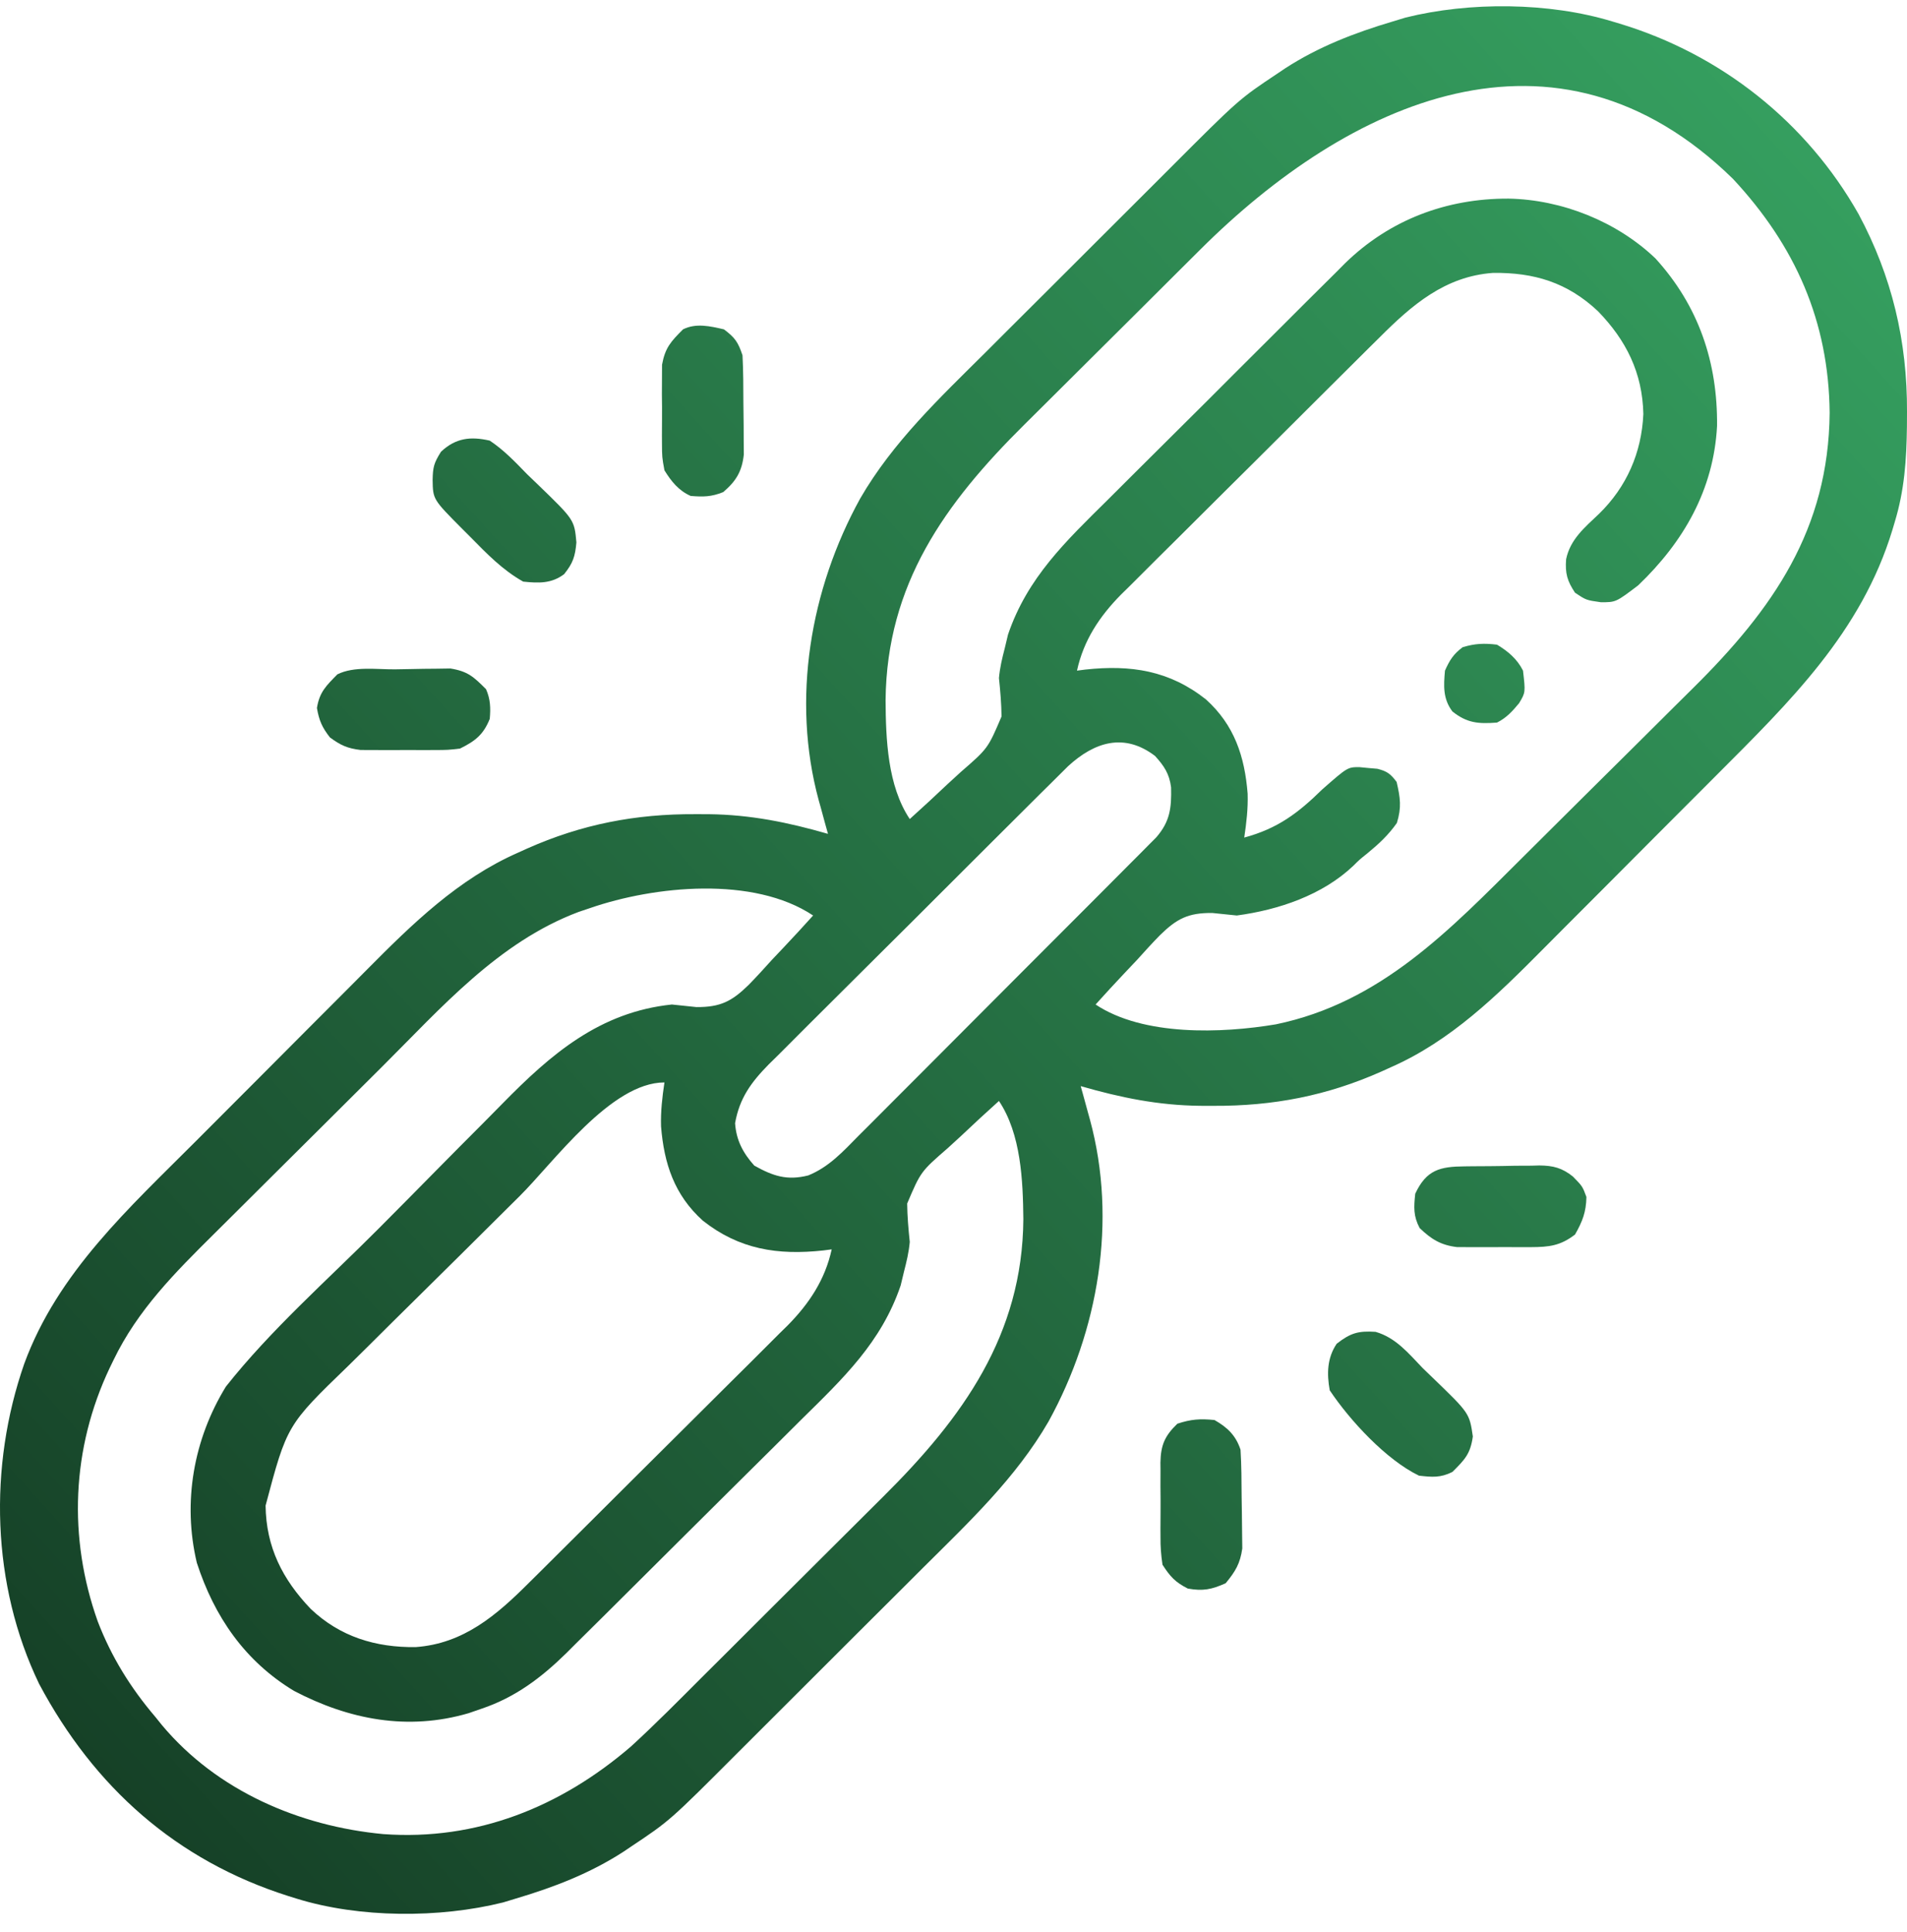 <svg width="78" height="79" viewBox="0 0 78 79" fill="none" xmlns="http://www.w3.org/2000/svg">
<path d="M65.943 0.876C66.044 0.907 66.146 0.937 66.251 0.968C70.393 2.221 73.892 4.987 76.022 8.759C77.388 11.309 78.013 13.955 78 16.842C77.999 17.134 77.999 17.134 77.997 17.433C77.98 18.799 77.897 20.042 77.496 21.355C77.466 21.456 77.436 21.557 77.405 21.662C76.131 25.854 73.212 28.688 70.189 31.716C70.057 31.848 69.925 31.98 69.789 32.117C69.092 32.815 68.395 33.514 67.697 34.211C66.981 34.927 66.268 35.644 65.555 36.361C65.001 36.918 64.446 37.473 63.89 38.028C63.627 38.292 63.364 38.556 63.102 38.82C61.234 40.703 59.343 42.562 56.878 43.644C56.757 43.699 56.635 43.754 56.51 43.811C54.274 44.806 52.072 45.229 49.629 45.217C49.449 45.217 49.27 45.217 49.085 45.216C47.371 45.196 45.844 44.884 44.203 44.411C44.267 44.639 44.267 44.639 44.331 44.872C44.387 45.075 44.443 45.279 44.498 45.483C44.526 45.582 44.553 45.682 44.582 45.785C45.703 49.913 44.929 54.417 42.888 58.123C41.555 60.429 39.623 62.247 37.748 64.111C37.462 64.397 37.175 64.683 36.889 64.969C36.292 65.566 35.694 66.161 35.095 66.756C34.408 67.44 33.722 68.125 33.037 68.811C32.444 69.405 31.849 69.998 31.254 70.591C30.901 70.943 30.548 71.295 30.196 71.647C27.394 74.452 27.394 74.452 25.809 75.508C25.712 75.574 25.614 75.639 25.514 75.707C24.14 76.599 22.66 77.168 21.096 77.632C20.841 77.709 20.841 77.709 20.58 77.789C17.973 78.44 14.698 78.431 12.127 77.632C12.016 77.597 11.906 77.563 11.792 77.528C7.207 76.072 3.851 73.077 1.6 68.853C-0.35 64.805 -0.475 59.969 0.993 55.759C2.366 52.018 5.292 49.387 8.044 46.629C8.239 46.434 8.239 46.434 8.437 46.235C9.123 45.548 9.808 44.861 10.494 44.175C11.197 43.473 11.898 42.768 12.598 42.064C13.143 41.516 13.689 40.97 14.236 40.424C14.494 40.165 14.752 39.906 15.01 39.646C16.863 37.777 18.746 35.938 21.191 34.864C21.313 34.809 21.434 34.754 21.56 34.697C23.796 33.703 25.997 33.279 28.441 33.291C28.62 33.291 28.8 33.291 28.985 33.292C30.698 33.312 32.226 33.624 33.866 34.096C33.824 33.945 33.782 33.793 33.738 33.636C33.683 33.432 33.627 33.229 33.572 33.025C33.544 32.926 33.516 32.826 33.487 32.723C32.367 28.595 33.14 24.091 35.182 20.386C36.515 18.079 38.447 16.261 40.322 14.398C40.608 14.111 40.894 13.825 41.181 13.539C41.778 12.943 42.376 12.347 42.974 11.752C43.662 11.068 44.347 10.383 45.032 9.697C45.626 9.103 46.22 8.51 46.816 7.917C47.169 7.565 47.521 7.213 47.873 6.861C50.676 4.056 50.676 4.056 52.261 3C52.407 2.901 52.407 2.901 52.556 2.801C53.929 1.909 55.41 1.34 56.973 0.876C57.144 0.825 57.314 0.773 57.489 0.719C60.107 0.066 63.36 0.09 65.943 0.876ZM49.09 10.208C48.817 10.48 48.544 10.751 48.271 11.023C47.702 11.589 47.133 12.155 46.565 12.723C45.913 13.373 45.26 14.022 44.606 14.67C43.97 15.3 43.336 15.932 42.702 16.564C42.435 16.83 42.168 17.096 41.9 17.36C38.646 20.582 36.269 23.89 36.222 28.626C36.232 30.217 36.299 32.125 37.211 33.49C37.737 33.017 38.256 32.538 38.769 32.051C38.944 31.887 39.121 31.725 39.3 31.565C40.408 30.603 40.408 30.603 40.965 29.296C40.959 28.766 40.914 28.253 40.859 27.726C40.898 27.294 40.988 26.925 41.097 26.503C41.163 26.228 41.163 26.228 41.23 25.947C42.022 23.616 43.599 22.128 45.316 20.43C45.689 20.062 46.059 19.691 46.429 19.32C47.051 18.698 47.675 18.078 48.3 17.46C49.02 16.748 49.736 16.033 50.45 15.316C51.142 14.623 51.837 13.931 52.532 13.24C52.826 12.948 53.119 12.656 53.411 12.362C53.821 11.952 54.233 11.544 54.646 11.137C54.765 11.018 54.884 10.898 55.006 10.774C56.835 8.987 59.161 8.111 61.704 8.121C63.883 8.163 66.127 9.055 67.71 10.566C69.481 12.511 70.257 14.817 70.231 17.419C70.092 20.025 68.865 22.154 67.007 23.933C66.092 24.627 66.092 24.627 65.477 24.625C64.878 24.54 64.878 24.54 64.422 24.237C64.102 23.757 64.013 23.444 64.057 22.867C64.225 22.051 64.822 21.563 65.401 21.013C66.534 19.909 67.146 18.509 67.216 16.927C67.179 15.242 66.514 13.911 65.358 12.723C64.111 11.553 62.754 11.137 61.063 11.159C59.102 11.302 57.752 12.469 56.418 13.806C56.294 13.927 56.171 14.049 56.044 14.175C55.639 14.575 55.236 14.977 54.833 15.379C54.551 15.66 54.268 15.941 53.986 16.222C53.395 16.809 52.805 17.397 52.216 17.986C51.538 18.664 50.857 19.339 50.175 20.014C49.516 20.666 48.859 21.321 48.203 21.977C47.925 22.254 47.646 22.53 47.367 22.806C46.976 23.193 46.588 23.581 46.2 23.971C46.086 24.083 45.971 24.196 45.853 24.311C44.972 25.205 44.322 26.182 44.051 27.422C44.22 27.401 44.22 27.401 44.392 27.378C46.259 27.175 47.833 27.419 49.325 28.598C50.487 29.646 50.91 30.928 51.031 32.453C51.05 33.066 50.982 33.641 50.892 34.248C52.259 33.877 53.085 33.256 54.085 32.276C55.123 31.365 55.123 31.365 55.614 31.369C55.733 31.38 55.853 31.392 55.976 31.404C56.095 31.414 56.214 31.424 56.336 31.435C56.736 31.534 56.88 31.646 57.125 31.973C57.276 32.628 57.332 33.01 57.135 33.651C56.781 34.153 56.396 34.508 55.923 34.897C55.61 35.147 55.61 35.147 55.359 35.396C54.094 36.601 52.295 37.206 50.588 37.434C50.254 37.402 49.919 37.367 49.584 37.331C48.597 37.322 48.135 37.567 47.454 38.23C47.127 38.563 46.815 38.907 46.503 39.254C46.337 39.43 46.171 39.605 46.005 39.78C45.601 40.206 45.205 40.638 44.812 41.074C46.765 42.374 49.973 42.257 52.189 41.884C56.485 40.993 59.29 38.029 62.28 35.057C62.409 34.929 62.538 34.8 62.671 34.668C63.355 33.99 64.037 33.31 64.72 32.631C65.42 31.934 66.122 31.239 66.824 30.545C67.368 30.005 67.911 29.465 68.454 28.924C68.712 28.667 68.97 28.411 69.229 28.156C72.531 24.895 74.793 21.641 74.836 16.88C74.8 13.141 73.437 10.057 70.882 7.314C63.611 0.207 55.14 4.177 49.09 10.208ZM43.687 31.329C43.441 31.57 43.197 31.812 42.955 32.056C42.82 32.189 42.686 32.322 42.548 32.458C42.181 32.82 41.817 33.183 41.454 33.548C41.149 33.853 40.844 34.157 40.538 34.46C39.816 35.177 39.097 35.896 38.378 36.616C37.639 37.357 36.897 38.095 36.153 38.832C35.513 39.466 34.874 40.102 34.237 40.739C33.857 41.12 33.477 41.499 33.095 41.876C32.669 42.298 32.246 42.723 31.824 43.148C31.698 43.272 31.572 43.395 31.443 43.522C30.723 44.255 30.247 44.902 30.066 45.928C30.114 46.624 30.392 47.149 30.854 47.663C31.622 48.089 32.188 48.281 33.058 48.063C33.908 47.719 34.484 47.083 35.117 46.44C35.252 46.306 35.386 46.172 35.525 46.034C35.892 45.669 36.257 45.303 36.621 44.935C37.003 44.55 37.387 44.167 37.771 43.784C38.415 43.141 39.058 42.496 39.7 41.85C40.441 41.104 41.184 40.36 41.929 39.616C42.722 38.824 43.515 38.03 44.307 37.236C44.535 37.008 44.763 36.78 44.991 36.551C45.416 36.127 45.84 35.7 46.263 35.274C46.389 35.148 46.516 35.021 46.646 34.891C46.761 34.775 46.876 34.659 46.994 34.539C47.095 34.438 47.195 34.337 47.298 34.234C47.859 33.585 47.919 33.031 47.9 32.196C47.828 31.638 47.618 31.325 47.244 30.911C45.986 29.953 44.771 30.333 43.687 31.329ZM24.137 37.13C23.9 37.21 23.9 37.21 23.659 37.291C20.383 38.525 18.05 41.206 15.631 43.615C15.503 43.742 15.375 43.869 15.244 44C14.57 44.67 13.896 45.341 13.223 46.012C12.532 46.701 11.839 47.389 11.146 48.076C10.609 48.609 10.073 49.143 9.537 49.677C9.282 49.931 9.027 50.185 8.771 50.438C7.166 52.028 5.632 53.559 4.64 55.618C4.564 55.773 4.564 55.773 4.488 55.931C2.929 59.218 2.778 62.871 3.997 66.297C4.554 67.748 5.344 69.02 6.35 70.199C6.44 70.311 6.53 70.422 6.623 70.538C8.869 73.223 12.242 74.673 15.676 74.995C19.497 75.274 22.929 73.889 25.809 71.412C26.818 70.488 27.78 69.514 28.747 68.546C29.027 68.267 29.308 67.989 29.588 67.71C30.172 67.128 30.756 66.546 31.339 65.962C32.008 65.293 32.679 64.625 33.351 63.958C34.004 63.311 34.655 62.662 35.306 62.012C35.58 61.738 35.854 61.465 36.13 61.192C39.375 57.973 41.822 54.586 41.857 49.853C41.841 48.275 41.763 46.371 40.859 45.018C40.332 45.491 39.814 45.97 39.3 46.457C39.125 46.621 38.948 46.783 38.769 46.943C37.662 47.905 37.662 47.905 37.105 49.212C37.111 49.742 37.156 50.256 37.211 50.782C37.172 51.214 37.081 51.583 36.973 52.005C36.907 52.28 36.907 52.28 36.839 52.561C36.051 54.883 34.488 56.36 32.774 58.047C32.405 58.411 32.038 58.778 31.671 59.145C31.055 59.759 30.437 60.372 29.817 60.983C29.105 61.688 28.394 62.394 27.685 63.102C26.925 63.86 26.164 64.617 25.402 65.373C25.184 65.589 24.967 65.806 24.75 66.022C24.343 66.427 23.935 66.83 23.527 67.233C23.349 67.41 23.349 67.41 23.168 67.592C22.136 68.604 21.077 69.403 19.7 69.867C19.525 69.927 19.35 69.988 19.171 70.05C16.685 70.78 14.28 70.319 12.026 69.14C10.016 67.926 8.767 66.108 8.05 63.899C7.462 61.421 7.917 58.852 9.239 56.698C11.074 54.376 13.384 52.348 15.469 50.254C16.266 49.454 17.061 48.652 17.853 47.847C18.483 47.207 19.117 46.571 19.751 45.936C20.018 45.668 20.284 45.399 20.549 45.128C22.539 43.099 24.528 41.382 27.481 41.074C27.815 41.108 28.15 41.143 28.484 41.179C29.471 41.186 29.935 40.941 30.615 40.278C30.942 39.945 31.255 39.601 31.567 39.254C31.732 39.078 31.898 38.903 32.065 38.728C32.469 38.302 32.865 37.87 33.258 37.434C30.819 35.811 26.766 36.221 24.137 37.13ZM21.241 48.922C21.111 49.051 20.981 49.18 20.847 49.312C20.161 49.993 19.475 50.673 18.789 51.355C18.224 51.915 17.658 52.475 17.091 53.033C16.402 53.711 15.716 54.392 15.031 55.074C14.771 55.332 14.511 55.589 14.249 55.845C11.737 58.272 11.737 58.272 10.863 61.562C10.884 63.262 11.555 64.579 12.707 65.785C13.907 66.927 15.369 67.37 17.001 67.349C18.965 67.208 20.315 66.041 21.652 64.703C21.775 64.581 21.899 64.459 22.026 64.333C22.431 63.933 22.834 63.531 23.236 63.129C23.519 62.848 23.801 62.567 24.084 62.286C24.675 61.699 25.264 61.111 25.854 60.522C26.532 59.844 27.212 59.169 27.894 58.494C28.553 57.842 29.21 57.187 29.867 56.531C30.145 56.254 30.423 55.978 30.703 55.702C31.093 55.315 31.481 54.926 31.869 54.537C31.984 54.425 32.098 54.312 32.216 54.197C33.098 53.303 33.747 52.326 34.018 51.086C33.906 51.1 33.794 51.115 33.678 51.13C31.811 51.333 30.237 51.089 28.745 49.91C27.582 48.862 27.16 47.58 27.038 46.055C27.02 45.442 27.087 44.867 27.177 44.26C24.986 44.26 22.642 47.535 21.241 48.922Z" fill="url(#paint0_linear_894_1354)"/>
<path d="M20.032 18.017C20.61 18.402 21.07 18.886 21.552 19.383C21.704 19.53 21.857 19.677 22.01 19.823C23.492 21.257 23.492 21.257 23.576 22.179C23.525 22.759 23.434 23.028 23.073 23.478C22.552 23.868 22.033 23.847 21.4 23.782C20.552 23.307 19.912 22.64 19.234 21.952C19.125 21.843 19.015 21.733 18.903 21.621C17.708 20.419 17.708 20.419 17.695 19.629C17.705 19.101 17.745 18.938 18.037 18.472C18.634 17.911 19.241 17.835 20.032 18.017Z" fill="url(#paint1_linear_894_1354)"/>
<path d="M56.263 54.458C57.089 54.695 57.611 55.335 58.19 55.94C58.327 56.072 58.465 56.205 58.607 56.342C60.103 57.785 60.103 57.785 60.242 58.737C60.141 59.454 59.914 59.68 59.406 60.187C58.917 60.431 58.58 60.4 58.038 60.339C56.695 59.689 55.212 58.081 54.389 56.85C54.266 56.172 54.28 55.527 54.674 54.944C55.24 54.504 55.555 54.413 56.263 54.458Z" fill="url(#paint2_linear_894_1354)"/>
<path d="M49.676 58.064C50.205 58.368 50.544 58.688 50.74 59.277C50.779 59.92 50.782 60.562 50.785 61.206C50.787 61.417 50.79 61.629 50.795 61.84C50.801 62.147 50.804 62.453 50.805 62.76C50.807 62.943 50.81 63.125 50.812 63.314C50.726 63.934 50.529 64.257 50.132 64.738C49.553 64.995 49.209 65.066 48.584 64.956C48.066 64.692 47.863 64.467 47.548 63.98C47.489 63.577 47.462 63.239 47.467 62.837C47.467 62.729 47.466 62.621 47.465 62.509C47.465 62.281 47.466 62.053 47.469 61.825C47.472 61.478 47.469 61.13 47.465 60.783C47.465 60.561 47.466 60.338 47.467 60.116C47.466 60.013 47.465 59.91 47.464 59.803C47.478 59.086 47.641 58.714 48.156 58.215C48.711 58.031 49.092 58.004 49.676 58.064Z" fill="url(#paint3_linear_894_1354)"/>
<path d="M59.907 47.692C60.07 47.69 60.07 47.69 60.236 47.688C60.466 47.686 60.696 47.685 60.925 47.684C61.275 47.682 61.624 47.675 61.973 47.667C62.197 47.666 62.42 47.665 62.644 47.664C62.747 47.661 62.851 47.658 62.958 47.655C63.532 47.66 63.892 47.755 64.333 48.106C64.726 48.507 64.726 48.507 64.888 48.943C64.876 49.56 64.727 49.943 64.422 50.479C63.823 50.939 63.363 50.992 62.617 50.995C62.317 50.995 62.317 50.995 62.011 50.996C61.856 50.995 61.856 50.995 61.698 50.993C61.383 50.991 61.068 50.993 60.752 50.996C60.553 50.996 60.353 50.995 60.147 50.995C59.965 50.994 59.782 50.994 59.594 50.993C58.932 50.914 58.54 50.67 58.066 50.214C57.805 49.72 57.827 49.36 57.886 48.81C58.342 47.835 58.893 47.7 59.907 47.692Z" fill="url(#paint4_linear_894_1354)"/>
<path d="M16.154 27.369C16.382 27.367 16.61 27.362 16.837 27.357C17.167 27.348 17.496 27.345 17.825 27.343C18.023 27.34 18.22 27.337 18.423 27.334C19.137 27.45 19.375 27.675 19.88 28.181C20.06 28.587 20.071 28.953 20.032 29.394C19.772 30.042 19.434 30.303 18.816 30.608C18.323 30.666 18.323 30.666 17.771 30.668C17.471 30.669 17.471 30.669 17.165 30.67C17.01 30.669 17.01 30.669 16.852 30.667C16.537 30.665 16.221 30.667 15.906 30.67C15.706 30.669 15.506 30.669 15.3 30.668C15.118 30.668 14.936 30.667 14.748 30.666C14.21 30.602 13.927 30.472 13.495 30.153C13.174 29.743 13.051 29.461 12.963 28.949C13.07 28.294 13.337 28.046 13.799 27.574C14.48 27.234 15.398 27.375 16.154 27.369Z" fill="url(#paint5_linear_894_1354)"/>
<path d="M29.61 13.467C30.065 13.807 30.19 13.99 30.37 14.528C30.404 15.174 30.404 15.819 30.406 16.465C30.408 16.783 30.412 17.1 30.417 17.417C30.418 17.62 30.419 17.823 30.419 18.026C30.422 18.301 30.422 18.301 30.424 18.583C30.348 19.278 30.109 19.671 29.581 20.122C29.09 20.318 28.769 20.32 28.251 20.279C27.756 20.061 27.455 19.681 27.177 19.231C27.079 18.696 27.079 18.696 27.076 18.112C27.075 18.008 27.075 17.904 27.074 17.796C27.073 17.577 27.075 17.358 27.078 17.138C27.082 16.805 27.078 16.472 27.073 16.138C27.074 15.924 27.075 15.71 27.076 15.495C27.077 15.303 27.078 15.11 27.079 14.911C27.207 14.213 27.44 13.966 27.937 13.467C28.467 13.202 29.046 13.336 29.61 13.467Z" fill="url(#paint6_linear_894_1354)"/>
<path d="M61.23 26.36C61.682 26.631 62.055 26.945 62.294 27.422C62.397 28.312 62.397 28.312 62.135 28.751C61.863 29.081 61.616 29.353 61.23 29.546C60.474 29.603 60.006 29.57 59.406 29.091C59.016 28.572 59.046 28.052 59.102 27.422C59.292 26.994 59.449 26.745 59.824 26.465C60.329 26.311 60.703 26.297 61.23 26.36Z" fill="url(#paint7_linear_894_1354)"/>
<defs>
<linearGradient id="paint0_linear_894_1354" x1="78" y1="4.95" x2="-1.38909e-06" y2="75.728" gradientUnits="userSpaceOnUse">
<stop stop-color="#36A261"/>
<stop offset="1" stop-color="#143C24"/>
</linearGradient>
<linearGradient id="paint1_linear_894_1354" x1="78" y1="4.95" x2="-1.38909e-06" y2="75.728" gradientUnits="userSpaceOnUse">
<stop stop-color="#36A261"/>
<stop offset="1" stop-color="#143C24"/>
</linearGradient>
<linearGradient id="paint2_linear_894_1354" x1="78" y1="4.95" x2="-1.38909e-06" y2="75.728" gradientUnits="userSpaceOnUse">
<stop stop-color="#36A261"/>
<stop offset="1" stop-color="#143C24"/>
</linearGradient>
<linearGradient id="paint3_linear_894_1354" x1="78" y1="4.95" x2="-1.38909e-06" y2="75.728" gradientUnits="userSpaceOnUse">
<stop stop-color="#36A261"/>
<stop offset="1" stop-color="#143C24"/>
</linearGradient>
<linearGradient id="paint4_linear_894_1354" x1="78" y1="4.95" x2="-1.38909e-06" y2="75.728" gradientUnits="userSpaceOnUse">
<stop stop-color="#36A261"/>
<stop offset="1" stop-color="#143C24"/>
</linearGradient>
<linearGradient id="paint5_linear_894_1354" x1="78" y1="4.95" x2="-1.38909e-06" y2="75.728" gradientUnits="userSpaceOnUse">
<stop stop-color="#36A261"/>
<stop offset="1" stop-color="#143C24"/>
</linearGradient>
<linearGradient id="paint6_linear_894_1354" x1="78" y1="4.95" x2="-1.38909e-06" y2="75.728" gradientUnits="userSpaceOnUse">
<stop stop-color="#36A261"/>
<stop offset="1" stop-color="#143C24"/>
</linearGradient>
<linearGradient id="paint7_linear_894_1354" x1="78" y1="4.95" x2="-1.38909e-06" y2="75.728" gradientUnits="userSpaceOnUse">
<stop stop-color="#36A261"/>
<stop offset="1" stop-color="#143C24"/>
</linearGradient>
</defs>
</svg>
